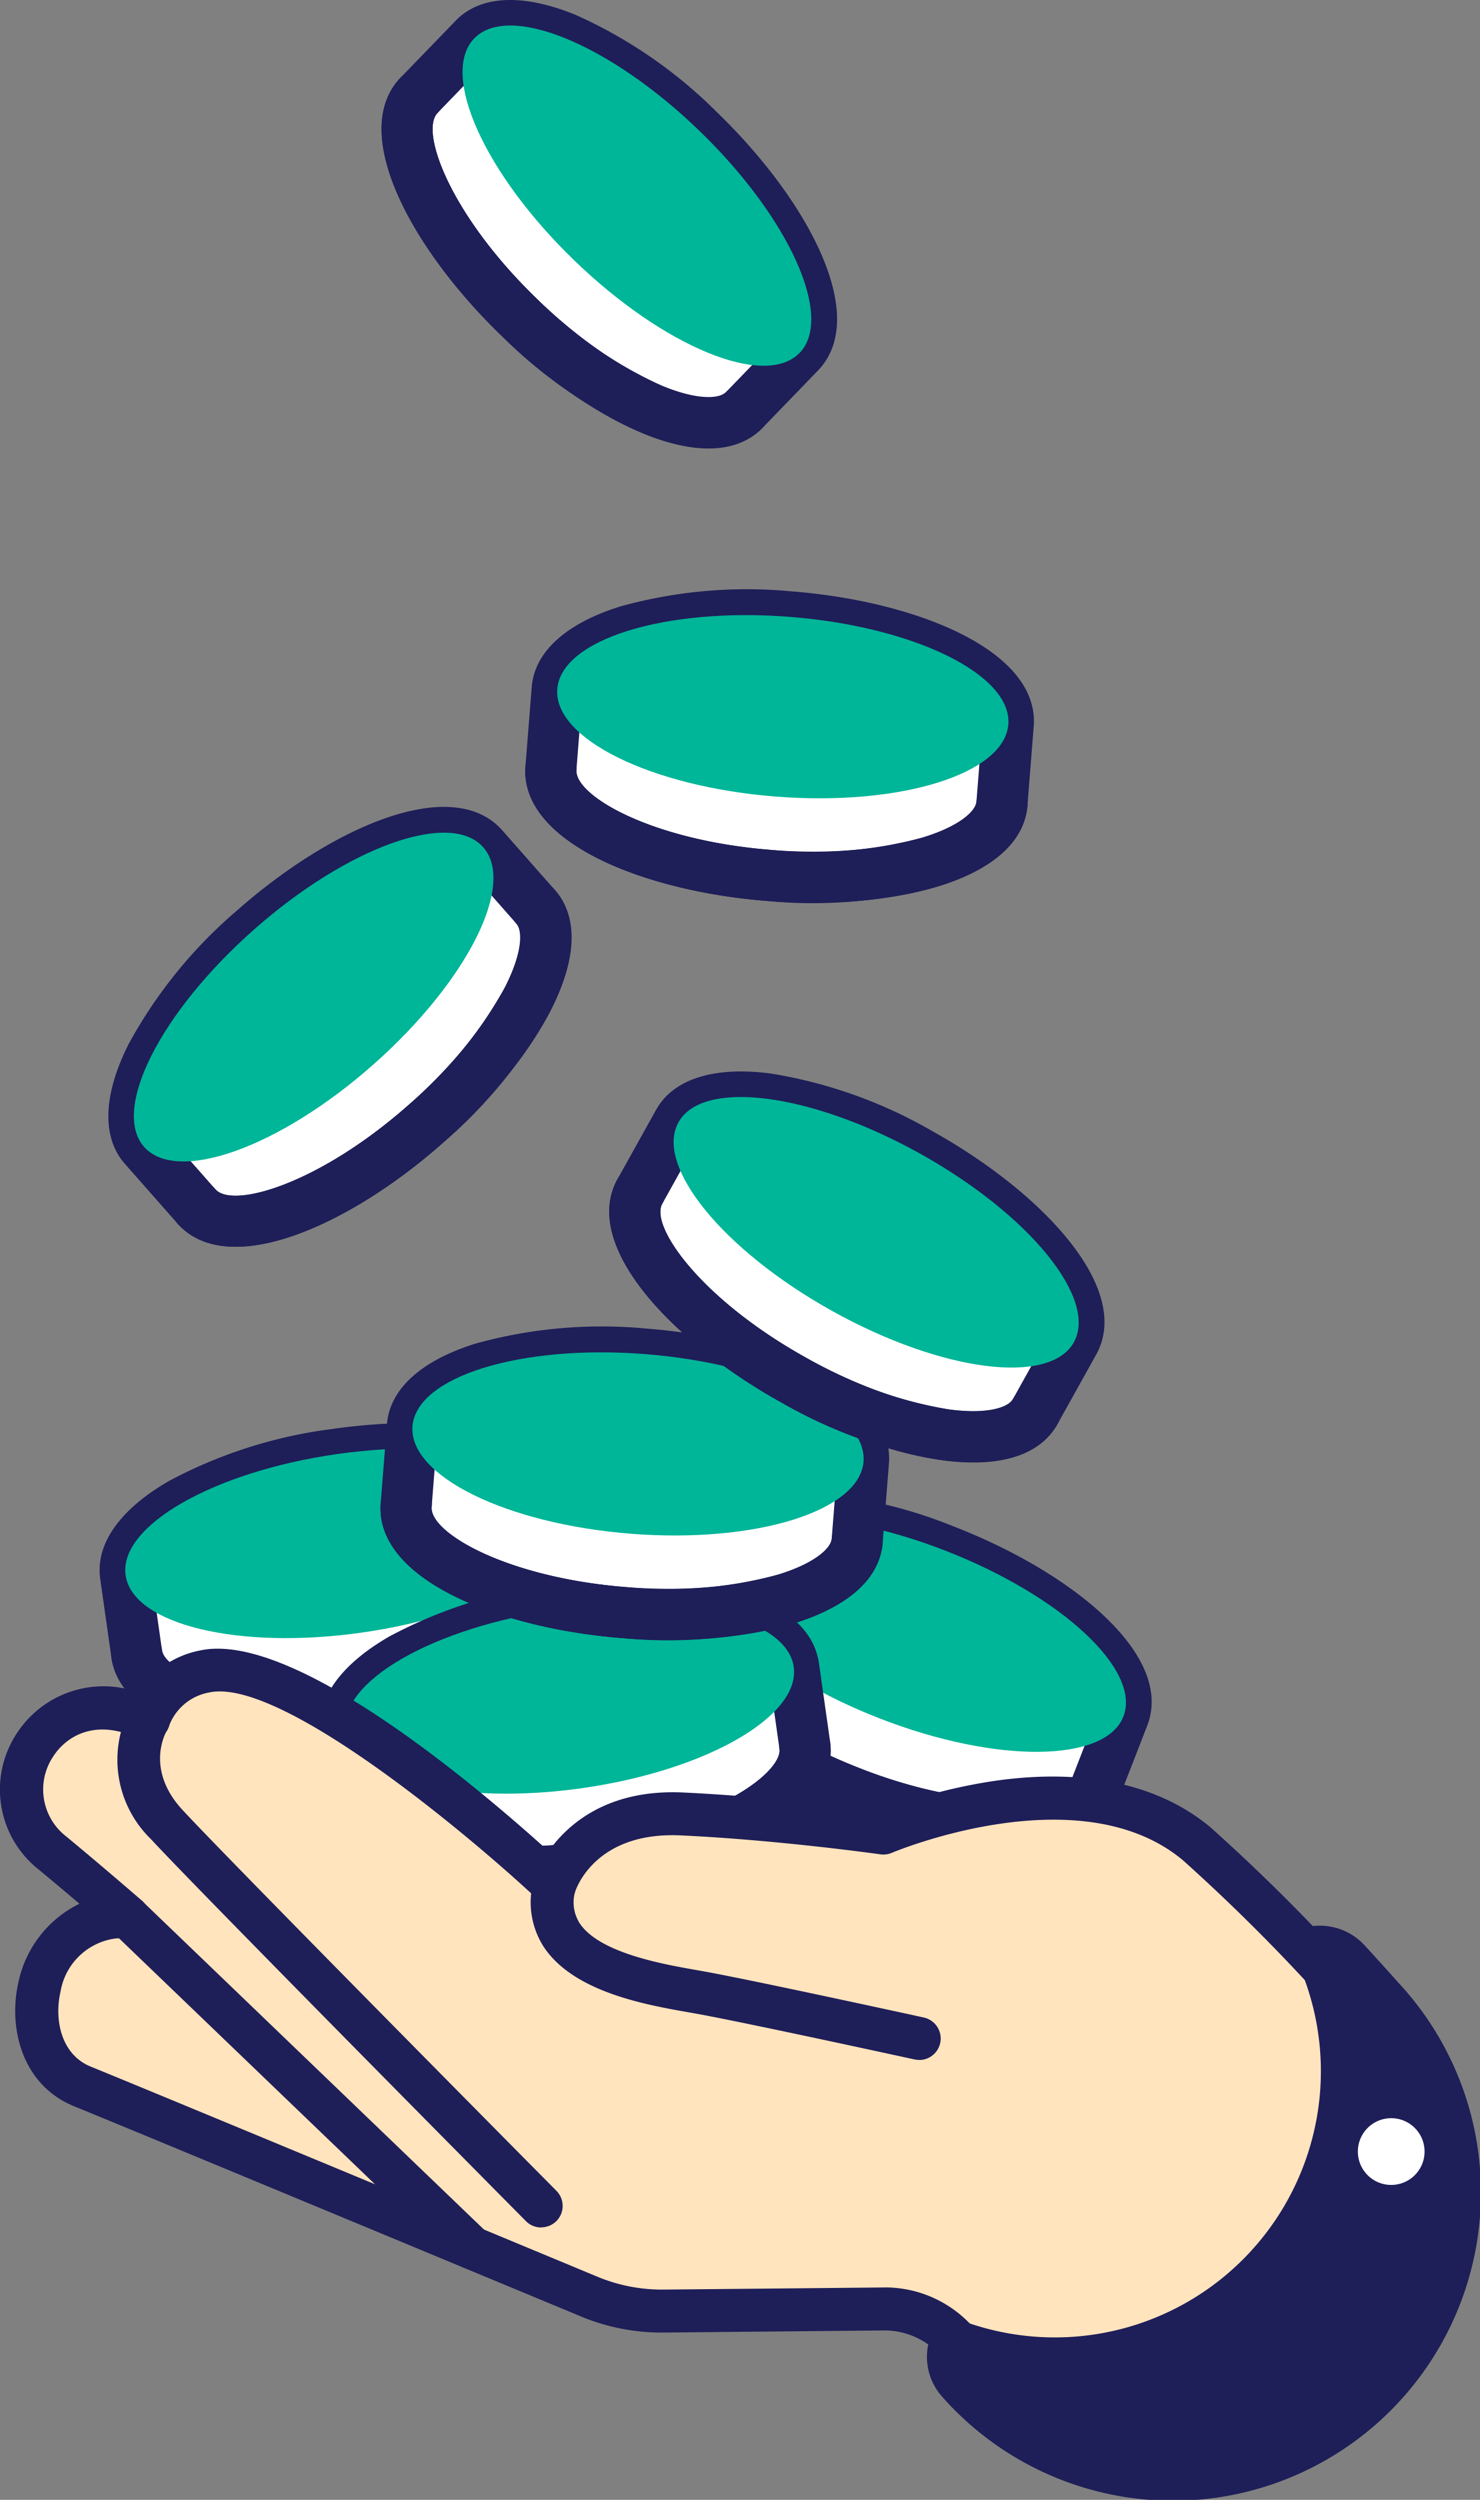<svg xmlns="http://www.w3.org/2000/svg" width="97.612" height="164.797" viewBox="0 0 97.612 164.797">
    <rect x="0" y="0" width="97.612" height="164.797" fill="#808080" stroke="none"/>
    <defs>
        <clipPath id="u0rc9aj2va">
            <path data-name="Rectangle 7112" style="fill:none" d="M0 0h97.612v164.797H0z"/>
        </clipPath>
    </defs>
    <g data-name="Group 8957">
        <g data-name="Group 8956" style="clip-path:url(#u0rc9aj2va)">
            <path data-name="Path 9961" d="M64.252 54.249c-8.215-.643-15.082 1.486-15.338 4.758l-.411 5.2c-.255 3.27 6.195 6.444 14.411 7.088S78 69.812 78.251 66.539l.411-5.2c.255-3.271-6.2-6.445-14.411-7.088" transform="translate(-12.164 -13.578)" style="fill:#fff"/>
            <path data-name="Path 9962" d="M75.322 70.744a15.233 15.233 0 0 1-1.82.688 31.219 31.219 0 0 1-11.286.979c-8.225-.644-16.349-3.908-15.96-8.9l.412-5.2c.181-2.316 2.264-4.211 5.864-5.324A31.187 31.187 0 0 1 63.817 52c8.225.644 16.348 3.908 15.959 8.9l-.411 5.2c-.147 1.893-1.565 3.5-4.044 4.637m-23.222-14c-1.371.628-2.032 1.327-2.071 1.83l-.412 5.2c-.132 1.688 4.932 4.655 12.862 5.276a27.815 27.815 0 0 0 10.022-.831c2.346-.729 3.451-1.715 3.5-2.368l.411-5.2c.131-1.688-4.932-4.653-12.862-5.275a27.806 27.806 0 0 0-10.023.839 11.948 11.948 0 0 0-1.432.539" transform="translate(-11.599 -13.014)" style="fill:#1e1e59"/>
            <path data-name="Path 9963" d="M78.806 61.333c-.256 3.27-7.125 5.4-15.338 4.758S48.8 62.274 49.058 59s7.124-5.4 15.339-4.756 14.66 3.818 14.41 7.086" transform="translate(-12.303 -13.578)" style="fill:#00b698"/>
            <path data-name="Path 9964" d="M75.375 74.11c-3.332 1.526-8.3 2.053-13.158 1.673-8.226-.643-16.349-3.906-15.96-8.9a1.686 1.686 0 1 1 3.361.263c-.132 1.689 4.931 4.655 12.862 5.275s13.393-1.521 13.527-3.205a1.685 1.685 0 0 1 3.36.262c-.16 2.042-1.684 3.576-3.992 4.632" transform="translate(-11.599 -16.387)" style="fill:#1e1e59"/>
            <path data-name="Path 9965" d="M19.708 79.662c-6.175 5.456-9.422 11.871-7.248 14.33l3.451 3.913c2.172 2.457 8.938.03 15.115-5.425s9.425-11.871 7.249-14.33l-3.452-3.913c-2.173-2.458-8.94-.031-15.115 5.425" transform="translate(-2.956 -18.38)" style="fill:#fff"/>
            <path data-name="Path 9966" d="M39.495 82.594a15.274 15.274 0 0 1-.771 1.787 31.228 31.228 0 0 1-7.146 8.791C25.4 98.634 17.4 102.2 14.084 98.451l-3.451-3.914c-1.539-1.741-1.451-4.556.253-7.917a31.176 31.176 0 0 1 7.142-8.791c6.184-5.461 14.179-9.028 17.494-5.279l3.452 3.914c1.258 1.422 1.429 3.56.519 6.13m-26.21 6.95c-.5 1.422-.46 2.383-.126 2.761l3.451 3.914c1.122 1.268 6.775-.306 12.736-5.574a27.8 27.8 0 0 0 6.369-7.787c1.108-2.193 1.168-3.672.734-4.163L33 74.781c-1.122-1.268-6.773.307-12.735 5.573a27.809 27.809 0 0 0-6.368 7.786 12.152 12.152 0 0 0-.608 1.4" transform="translate(-2.393 -17.809)" style="fill:#1e1e59"/>
            <path data-name="Path 9967" d="M34.825 74.23c2.175 2.458-1.073 8.87-7.249 14.33s-12.943 7.885-15.115 5.425 1.073-8.875 7.25-14.329 12.94-7.88 15.113-5.426" transform="translate(-2.956 -18.379)" style="fill:#00b698"/>
            <path data-name="Path 9968" d="M40.908 84.191c-1.22 3.454-4.3 7.391-7.949 10.619-6.183 5.464-14.177 9.031-17.493 5.279a1.685 1.685 0 1 1 2.525-2.232c1.122 1.269 6.775-.306 12.735-5.573s8.225-10.681 7.1-11.951a1.685 1.685 0 0 1 2.529-2.233c1.357 1.535 1.4 3.7.553 6.089" transform="translate(-3.773 -19.447)" style="fill:#1e1e59"/>
            <path data-name="Path 9969" d="M24.972 127.83c-8.158 1.166-14.395 4.742-13.929 7.992l.734 5.165c.465 3.248 7.453 4.936 15.611 3.771s14.4-4.741 13.929-7.991l-.735-5.166c-.465-3.248-7.453-4.937-15.61-3.771" transform="translate(-2.764 -31.971)" style="fill:#fff"/>
            <path data-name="Path 9970" d="M39.487 141.373a15.273 15.273 0 0 1-1.626 1.068 31.2 31.2 0 0 1-10.8 3.42c-8.167 1.168-16.808-.244-17.517-5.2L8.81 135.5c-.329-2.3 1.29-4.6 4.561-6.476a31.2 31.2 0 0 1 10.8-3.422c8.168-1.166 16.808.245 17.517 5.2l.735 5.167c.27 1.88-.763 3.759-2.934 5.408m-25.718-8.592c-1.2.912-1.693 1.739-1.622 2.239l.734 5.166c.24 1.676 5.829 3.466 13.7 2.339a27.776 27.776 0 0 0 9.6-3.007c2.131-1.223 2.994-2.427 2.9-3.075l-.735-5.168c-.24-1.676-5.829-3.464-13.7-2.34a27.8 27.8 0 0 0-9.6 3.007 12.018 12.018 0 0 0-1.28.839" transform="translate(-2.199 -31.407)" style="fill:#1e1e59"/>
            <path data-name="Path 9971" d="M40.589 131.6c.464 3.247-5.772 6.826-13.929 7.992s-15.147-.523-15.61-3.771 5.772-6.826 13.931-7.991 15.141.524 15.609 3.769" transform="translate(-2.765 -31.971)" style="fill:#00b698"/>
            <path data-name="Path 9972" d="M39.792 144.47c-2.918 2.216-7.651 3.816-12.476 4.506-8.168 1.169-16.808-.242-17.518-5.2a1.685 1.685 0 1 1 3.337-.477c.24 1.677 5.829 3.466 13.7 2.34s12.74-4.406 12.5-6.083a1.685 1.685 0 0 1 3.336-.477c.29 2.028-.862 3.857-2.884 5.392" transform="translate(-2.453 -34.522)" style="fill:#1e1e59"/>
            <path data-name="Path 9973" d="M77.133 135.705c-7.683-2.98-14.872-2.919-16.058.142l-1.891 4.862c-1.186 3.058 4.078 7.955 11.761 10.936S85.818 154.566 87 151.5l1.891-4.864c1.185-3.06-4.078-7.955-11.761-10.936" transform="translate(-14.803 -33.488)" style="fill:#fff"/>
            <path data-name="Path 9974" d="M82.8 154.828a15.232 15.232 0 0 1-1.941.135 31.212 31.212 0 0 1-11.091-2.31c-7.692-2.984-14.532-8.448-12.722-13.116l1.892-4.864c.84-2.166 3.38-3.38 7.149-3.41a31.173 31.173 0 0 1 11.089 2.307c7.692 2.985 14.532 8.449 12.723 13.116l-1.892 4.864c-.685 1.77-2.507 2.9-5.207 3.277m-18.21-20.091c-1.494.206-2.328.686-2.51 1.157l-1.892 4.863c-.612 1.579 3.383 5.877 10.8 8.754a27.8 27.8 0 0 0 9.843 2.082c2.457-.022 3.8-.649 4.036-1.259l1.891-4.866c.612-1.579-3.383-5.876-10.8-8.753a27.789 27.789 0 0 0-9.841-2.081 11.98 11.98 0 0 0-1.526.1" transform="translate(-14.235 -32.925)" style="fill:#1e1e59"/>
            <path data-name="Path 9975" d="M89.534 146.639c-1.186 3.058-8.376 3.123-16.058.142s-12.949-7.881-11.762-10.935 8.377-3.123 16.059-.14 12.942 7.876 11.76 10.933" transform="translate(-15.438 -33.488)" style="fill:#00b698"/>
            <path data-name="Path 9976" d="M82.85 157.247c-3.63.5-8.538-.423-13.083-2.185-7.692-2.984-14.533-8.447-12.723-13.116a1.685 1.685 0 1 1 3.143 1.218c-.613 1.58 3.382 5.878 10.8 8.754s13.265 2.4 13.878.823a1.685 1.685 0 0 1 3.143 1.218c-.741 1.91-2.642 2.94-5.156 3.287" transform="translate(-14.235 -35.335)" style="fill:#1e1e59"/>
            <path data-name="Path 9977" d="M55.125 9.186C49.2 3.461 42.547.732 40.267 3.093l-3.627 3.75c-2.278 2.359.677 8.913 6.6 14.639s12.582 8.456 14.86 6.094l3.628-3.751c2.278-2.361-.676-8.914-6.6-14.639" transform="translate(-8.997 -.563)" style="fill:#fff"/>
            <path data-name="Path 9978" d="M52.671 29.186a15.239 15.239 0 0 1-1.842-.628A31.2 31.2 0 0 1 41.5 22.13C35.567 16.4 31.379 8.711 34.856 5.109l3.628-3.75C40.1-.312 42.911-.448 46.4.985a31.186 31.186 0 0 1 9.325 6.425c5.934 5.733 10.122 13.42 6.646 17.021l-3.63 3.751c-1.318 1.366-3.436 1.706-6.07 1m-9-25.578c-1.457-.389-2.412-.27-2.763.093L37.28 7.451c-1.176 1.218.841 6.729 6.563 12.255a27.8 27.8 0 0 0 8.266 5.734c2.274.931 3.753.874 4.208.4l3.63-3.752c1.175-1.218-.842-6.728-6.563-12.255A27.813 27.813 0 0 0 45.118 4.1a12.116 12.116 0 0 0-1.447-.5" transform="translate(-8.426)" style="fill:#1e1e59"/>
            <path data-name="Path 9979" d="M62.951 23.826c-2.278 2.36-8.932-.368-14.858-6.092s-8.884-12.28-6.6-14.64 8.932.369 14.858 6.1 8.878 12.276 6.6 14.637" transform="translate(-10.214 -.563)" style="fill:#00b698"/>
            <path data-name="Path 9980" d="M52.715 30.754c-3.541-.943-7.707-3.7-11.214-7.085-5.935-5.732-10.124-13.419-6.646-17.021a1.685 1.685 0 1 1 2.425 2.341c-1.177 1.219.84 6.73 6.563 12.255S55.14 28.6 56.317 27.38a1.685 1.685 0 0 1 2.424 2.341c-1.423 1.474-3.574 1.686-6.026 1.032" transform="translate(-8.426 -1.538)" style="fill:#1e1e59"/>
            <path data-name="Path 9981" d="M44.361 141.524c-8.158 1.166-14.395 4.742-13.929 7.992l.734 5.165c.465 3.248 7.453 4.936 15.611 3.771s14.4-4.742 13.929-7.991l-.735-5.166c-.465-3.248-7.453-4.937-15.61-3.771" transform="translate(-7.627 -35.406)" style="fill:#fff"/>
            <path data-name="Path 9982" d="M58.876 155.067a15.275 15.275 0 0 1-1.626 1.068 31.2 31.2 0 0 1-10.8 3.42c-8.167 1.168-16.808-.244-17.517-5.2l-.734-5.166c-.329-2.3 1.29-4.6 4.561-6.476a31.209 31.209 0 0 1 10.8-3.422c8.168-1.166 16.808.245 17.517 5.2l.735 5.167c.27 1.88-.763 3.759-2.934 5.408m-25.718-8.592c-1.2.912-1.693 1.739-1.622 2.239l.734 5.166c.24 1.676 5.829 3.466 13.7 2.339a27.776 27.776 0 0 0 9.6-3.007c2.131-1.223 2.994-2.427 2.9-3.075l-.735-5.168c-.24-1.676-5.829-3.464-13.7-2.34a27.8 27.8 0 0 0-9.6 3.007 12.02 12.02 0 0 0-1.28.839" transform="translate(-7.063 -34.842)" style="fill:#1e1e59"/>
            <path data-name="Path 9983" d="M59.977 145.29c.464 3.247-5.772 6.826-13.929 7.992s-15.147-.523-15.61-3.771 5.772-6.826 13.931-7.991 15.141.524 15.609 3.769" transform="translate(-7.628 -35.405)" style="fill:#00b698"/>
            <path data-name="Path 9984" d="M59.18 158.165c-2.918 2.216-7.651 3.816-12.476 4.505-8.168 1.169-16.808-.242-17.518-5.2a1.685 1.685 0 1 1 3.337-.477c.24 1.677 5.829 3.466 13.7 2.34s12.74-4.406 12.5-6.083a1.685 1.685 0 0 1 3.336-.477c.29 2.028-.862 3.857-2.884 5.392" transform="translate(-7.317 -37.957)" style="fill:#1e1e59"/>
            <path data-name="Path 9985" d="M51.506 119.115c-8.215-.643-15.082 1.486-15.338 4.758l-.411 5.2c-.255 3.27 6.195 6.444 14.411 7.088s15.084-1.483 15.338-4.756l.411-5.2c.255-3.271-6.2-6.445-14.411-7.088" transform="translate(-8.967 -29.849)" style="fill:#fff"/>
            <path data-name="Path 9986" d="M62.576 135.609a15.239 15.239 0 0 1-1.82.688 31.22 31.22 0 0 1-11.286.979c-8.225-.644-16.349-3.908-15.96-8.9l.412-5.2c.181-2.316 2.264-4.211 5.865-5.324a31.187 31.187 0 0 1 11.284-.981c8.225.644 16.348 3.908 15.959 8.9l-.411 5.2c-.147 1.893-1.565 3.5-4.044 4.637m-23.222-14c-1.371.628-2.032 1.327-2.071 1.83l-.412 5.2c-.132 1.689 4.932 4.655 12.862 5.276a27.815 27.815 0 0 0 10.025-.839c2.346-.729 3.451-1.715 3.5-2.368l.411-5.2c.131-1.688-4.932-4.653-12.862-5.275a27.806 27.806 0 0 0-10.023.839 11.948 11.948 0 0 0-1.432.539" transform="translate(-8.402 -29.284)" style="fill:#1e1e59"/>
            <path data-name="Path 9987" d="M66.06 126.2c-.255 3.27-7.124 5.4-15.338 4.758s-14.667-3.817-14.411-7.088 7.124-5.4 15.339-4.756 14.661 3.817 14.41 7.086" transform="translate(-9.106 -29.848)" style="fill:#00b698"/>
            <path data-name="Path 9988" d="M62.629 138.976c-3.332 1.526-8.3 2.053-13.158 1.673-8.226-.643-16.349-3.906-15.96-8.9a1.686 1.686 0 1 1 3.361.263c-.132 1.689 4.931 4.655 12.862 5.275s13.394-1.518 13.528-3.206a1.685 1.685 0 0 1 3.36.262c-.16 2.042-1.684 3.576-3.992 4.632" transform="translate(-8.402 -32.657)" style="fill:#1e1e59"/>
            <path data-name="Path 9989" d="M74.693 100.257c-7.2-4-14.332-4.926-15.927-2.056l-2.538 4.558c-1.593 2.867 2.951 8.437 10.154 12.441s14.334 4.928 15.927 2.057l2.538-4.559c1.593-2.868-2.952-8.439-10.154-12.441" transform="translate(-14.024 -24.213)" style="fill:#fff"/>
            <path data-name="Path 9990" d="M77.605 120.046a15.312 15.312 0 0 1-1.942-.132 31.2 31.2 0 0 1-10.67-3.806c-7.212-4.008-13.24-10.357-10.809-14.733l2.539-4.559c1.129-2.031 3.812-2.887 7.549-2.4a31.173 31.173 0 0 1 10.67 3.8c7.212 4.01 13.239 10.357 10.809 14.733l-2.54 4.559c-.921 1.66-2.88 2.534-5.606 2.534m-15.29-22.389c-1.508 0-2.4.361-2.645.8l-2.539 4.559c-.823 1.48 2.547 6.285 9.5 10.149a27.8 27.8 0 0 0 9.465 3.409c2.437.314 3.851-.123 4.17-.7l2.54-4.561c.822-1.48-2.549-6.283-9.5-10.149a27.8 27.8 0 0 0-9.464-3.407 12 12 0 0 0-1.526-.106" transform="translate(-13.454 -23.649)" style="fill:#1e1e59"/>
            <path data-name="Path 9991" d="M85.7 112.7c-1.593 2.867-8.725 1.947-15.927-2.056S58.028 101.067 59.622 98.2s8.726-1.947 15.927 2.059S87.293 109.83 85.7 112.7" transform="translate(-14.875 -24.213)" style="fill:#00b698"/>
            <path data-name="Path 9992" d="M77.655 122.147c-3.664 0-8.4-1.587-12.662-3.954-7.212-4.008-13.241-10.355-10.809-14.733a1.685 1.685 0 0 1 2.946 1.637c-.823 1.481 2.546 6.286 9.5 10.149s12.812 4.194 13.636 2.713a1.685 1.685 0 0 1 2.946 1.637c-.995 1.791-3.019 2.551-5.557 2.551" transform="translate(-13.454 -25.734)" style="fill:#1e1e59"/>
            <path data-name="Path 9993" d="M112.929 173.464c-.647-.726-1.6-1.782-2.442-2.7a4 4 0 0 0-4.453-1.026A41.431 41.431 0 0 0 90.9 180.617a39.654 39.654 0 0 0-9.16 16.239 3.939 3.939 0 0 0 .817 3.589 20.315 20.315 0 1 0 30.377-26.981" transform="translate(-20.469 -42.503)" style="fill:#1e1e59"/>
            <path data-name="Path 9994" d="M91.358 168.788a125.335 125.335 0 0 0-11.558-11.81c-3.4-2.841-8.309-3.887-14.207-3.023a35.309 35.309 0 0 0-7.465 1.979c-1.442-.195-7.348-.958-13.069-1.223-5.076-.232-7.652 2.233-8.814 3.933-4.828-4.372-16.932-14.615-22.989-13.3a6.22 6.22 0 0 0-4.065 2.775 6.718 6.718 0 0 0-7.941 2.635 6.6 6.6 0 0 0 1.44 8.845 283.15 283.15 0 0 1 2.809 2.361 7.311 7.311 0 0 0-4.129 5.16c-.669 2.9.176 6.659 3.612 8.059C9.081 176.847 29.663 185.4 38.321 189a14.1 14.1 0 0 0 5.574 1.085l14.458-.139a5.05 5.05 0 0 1 4.132 2.083 18.555 18.555 0 1 0 28.874-23.237" transform="translate(-.039 -36.428)" style="fill:#ffe4bd"/>
            <path data-name="Path 9995" d="M77.565 199.575a18.369 18.369 0 0 1-14.876-7.594 5.185 5.185 0 0 0-4.277-2.157l-14.459.139a13.765 13.765 0 0 1-5.5-1.071c-6.737-2.8-29.051-12.071-33.34-13.818-2.863-1.166-4.3-4.4-3.507-7.854a7.036 7.036 0 0 1 4.306-5.131c-.846-.72-1.91-1.619-3.048-2.562a6.433 6.433 0 0 1-1.4-8.614A6.532 6.532 0 0 1 9.33 148.4a6.052 6.052 0 0 1 4.021-2.816c6.148-1.328 18.894 9.673 22.964 13.371 1.265-1.969 4.01-4.237 8.794-4 5.764.267 11.7 1.038 13.095 1.227 2.087-.841 14.066-5.246 21.54 1a124.961 124.961 0 0 1 11.542 11.792 18.377 18.377 0 0 1-13.72 30.609m-19.1-12a7.479 7.479 0 0 1 6.047 3.086 16.13 16.13 0 1 0 25.1-20.2A122.951 122.951 0 0 0 78.3 158.9c-6.97-5.828-19.381-.59-19.505-.537a1.153 1.153 0 0 1-.6.08c-.067-.009-6.743-.951-13.19-1.25-5.864-.279-7.214 3.771-7.268 3.943a1.133 1.133 0 0 1-.791.751 1.115 1.115 0 0 1-1.053-.266c-4.469-4.213-17.145-14.922-22.065-13.844a3.709 3.709 0 0 0-2.854 2.367 1.124 1.124 0 0 1-1.576.71c-2.938-1.432-5.1-.207-6.053 1.277A4.232 4.232 0 0 0 4.3 157.8c2.678 2.221 4.947 4.195 4.97 4.213a1.124 1.124 0 0 1-.814 1.97 4.464 4.464 0 0 0-4.659 3.747c-.445 1.931.042 4.4 2.164 5.266 4.3 1.75 26.616 11.024 33.355 13.825a11.435 11.435 0 0 0 4.619.9l14.459-.139z" transform="translate(-.099 -36.488)" style="fill:#1e1e59"/>
            <path data-name="Path 9996" d="M98.071 206a18.372 18.372 0 0 1-14.877-7.6 5.224 5.224 0 0 0-.688-.772 1.124 1.124 0 0 1 1.177-1.871 17.549 17.549 0 0 0 22.658-23.127 1.124 1.124 0 0 1 1.859-1.2 248.028 248.028 0 0 1 3.592 3.956A18.378 18.378 0 0 1 98.071 206m-11.5-7.07a16.129 16.129 0 0 0 23.538-22.045c-.125-.14-.249-.28-.374-.418a19.8 19.8 0 0 1-23.164 22.464" transform="translate(-20.604 -42.911)" style="fill:#1e1e59"/>
            <path data-name="Path 9997" d="M77.466 199.77a18.663 18.663 0 0 1-15.114-7.716 5 5 0 0 0-4.037-2.035l-14.458.139a13.824 13.824 0 0 1-5.62-1.094c-6.744-2.8-29.081-12.085-33.338-13.818C1.4 173.822.537 170 1.218 167.055a7.475 7.475 0 0 1 4.021-5.166 281.62 281.62 0 0 0-2.665-2.236 6.719 6.719 0 0 1-1.463-9 6.822 6.822 0 0 1 7.989-2.708 6.337 6.337 0 0 1 4.09-2.751c6.065-1.325 18.089 8.8 22.994 13.235 1.211-1.717 3.822-4.1 8.839-3.874 5.661.262 11.551 1.019 13.048 1.22a35.519 35.519 0 0 1 7.463-1.975c5.93-.867 10.873.187 14.3 3.05a125.391 125.391 0 0 1 11.574 11.822 18.676 18.676 0 0 1-1.347 26.217 18.784 18.784 0 0 1-10.93 4.807c-.552.049-1.107.074-1.662.074m-19.1-12.587a7.775 7.775 0 0 1 6.286 3.207 15.836 15.836 0 1 0 24.641-19.833 122.919 122.919 0 0 0-11.275-11.532c-6.808-5.691-19.078-.545-19.2-.492a1.415 1.415 0 0 1-.754.1c-.073-.01-6.743-.951-13.168-1.248-5.668-.266-6.922 3.568-6.973 3.732a1.419 1.419 0 0 1-2.327.617c-4.132-3.906-17.008-14.807-21.8-13.772a3.478 3.478 0 0 0-2.639 2.178 1.4 1.4 0 0 1-.779.9 1.415 1.415 0 0 1-1.2-.017c-2.764-1.347-4.746-.279-5.68 1.17a3.912 3.912 0 0 0 .891 5.28c2.7 2.238 4.953 4.2 4.975 4.219a1.417 1.417 0 0 1-1.029 2.482 4.7 4.7 0 0 0-.727.007 4.243 4.243 0 0 0-3.621 3.514c-.419 1.813.025 4.129 1.988 4.929 4.621 1.88 30.43 12.609 33.358 13.826a11.1 11.1 0 0 0 4.5.875l14.458-.139z" transform="translate(0 -36.389)" style="fill:#1e1e59"/>
            <path data-name="Path 9998" d="M72.327 176.943a1.434 1.434 0 0 1-.3-.033c-1.156-.252-11.273-2.455-14.417-3.021l-.452-.08c-2.851-.5-7.621-1.343-9.582-4.328a5.434 5.434 0 0 1-.668-4.345 1.417 1.417 0 1 1 2.758.656 2.578 2.578 0 0 0 .279 2.133c1.288 1.96 5.461 2.7 7.7 3.093l.461.082c3.388.61 14.431 3.023 14.529 3.045a1.417 1.417 0 0 1-.184 2.8h-.123M72.353 175.821zm.135-1.107zm-25.011-9.441" transform="translate(-11.72 -41.147)" style="fill:#1e1e59"/>
            <path data-name="Path 9999" d="M33.492 191.446a1.417 1.417 0 0 1-.981-.4l-22.719-21.82a1.419 1.419 0 0 1-.04-2 1.419 1.419 0 0 1 2-.04l22.717 21.823a1.418 1.418 0 0 1-.847 2.434h-.008c-.043 0-.085.006-.127.006m.026-1.125zM11.348 167.6" transform="translate(-2.347 -41.835)" style="fill:#1e1e59"/>
            <path data-name="Path 10000" d="M38.284 184.321a1.413 1.413 0 0 1-1.007-.422c-.213-.215-21.466-21.652-24.731-25.181a7.292 7.292 0 0 1-1.372-8.625 1.418 1.418 0 1 1 2.418 1.481c-.055.094-1.456 2.523 1.036 5.219 2.92 3.156 20.916 21.33 24.495 24.941l.17.172a1.415 1.415 0 0 1-.01 2 1.43 1.43 0 0 1-.859.4h-.015c-.041 0-.082.006-.124.006m-.59-.835zm.617-.29zm-26.639-32.79-.007.013z" transform="translate(-2.593 -37.478)" style="fill:#1e1e59"/>
            <path data-name="Path 10001" d="M111.327 176.511a259.275 259.275 0 0 0-3.576-3.938 18.674 18.674 0 0 1-24.108 24.609 6.36 6.36 0 0 1 .835.938 17.254 17.254 0 1 0 26.848-21.608" transform="translate(-20.98 -43.287)" style="fill:#1e1e59"/>
            <path data-name="Path 10002" d="M123.941 188.687a2.2 2.2 0 1 1-2.1-2.294 2.2 2.2 0 0 1 2.1 2.294" transform="translate(-29.987 -46.753)" style="fill:#fff"/>
        </g>
    </g>
</svg>
